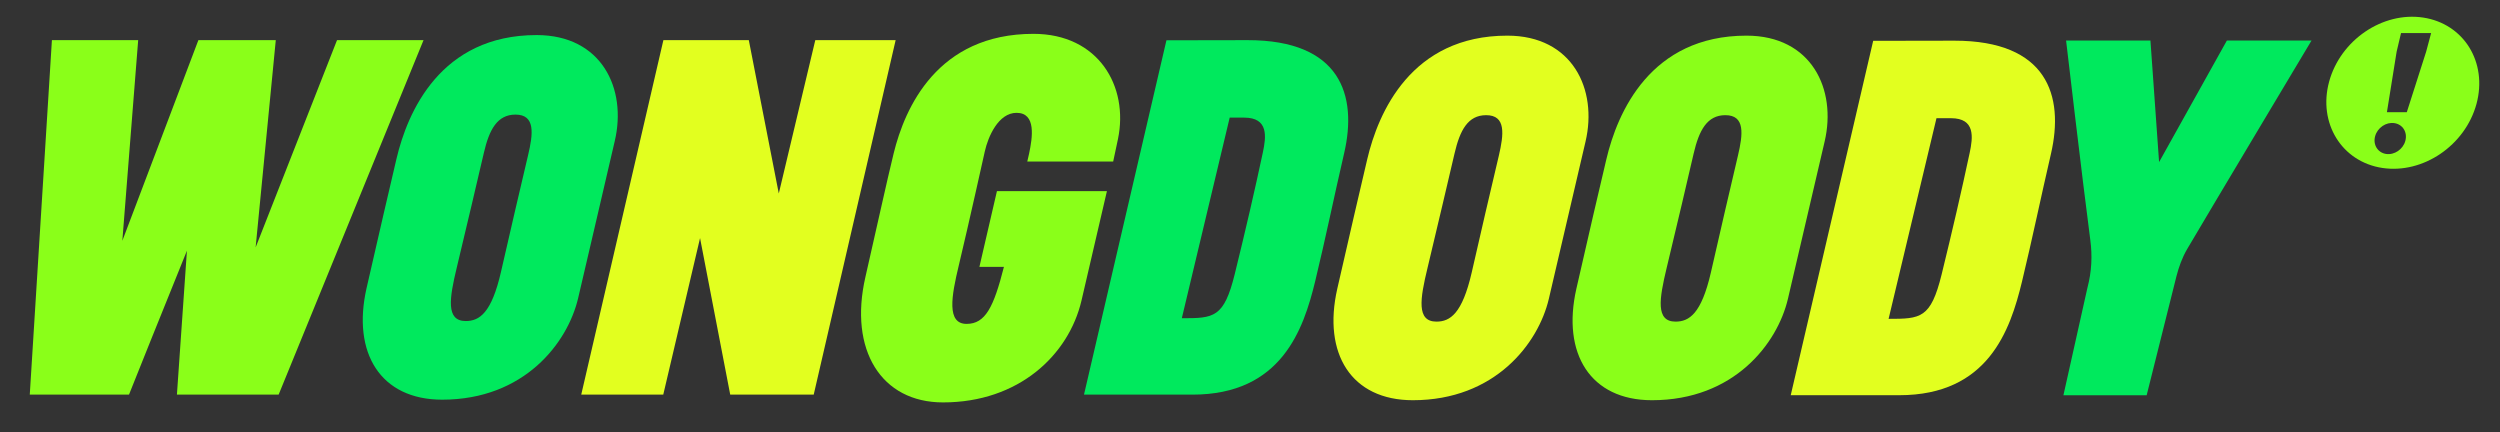 <?xml version="1.0" encoding="utf-8"?>
<!-- Generator: Adobe Illustrator 16.0.3, SVG Export Plug-In . SVG Version: 6.00 Build 0)  -->
<!DOCTYPE svg PUBLIC "-//W3C//DTD SVG 1.1//EN" "http://www.w3.org/Graphics/SVG/1.1/DTD/svg11.dtd">
<svg version="1.1" id="Layer_1" xmlns="http://www.w3.org/2000/svg" xmlns:xlink="http://www.w3.org/1999/xlink" x="0px" y="0px"
	 width="69.438px" height="12px" viewBox="0 0 69.438 12" enable-background="new 0 0 69.438 12" xml:space="preserve">
<rect x="0" y="0" width="69.438" height="12" fill="#333333" stroke="none"/>
<g>
	<path fill-rule="evenodd" clip-rule="evenodd" fill="#8AFF19" d="M5.192,6.963c-0.566,1.388-1.609,3.998-1.609,3.998H0.827
		l0.615-9.846h2.396L3.398,6.688L5.51,1.115h2.15L7.1,6.872l2.261-5.757l2.403-0.001l-4.025,9.847H4.914
		C4.914,10.961,5.095,8.368,5.192,6.963z"/>
	<polygon fill-rule="evenodd" clip-rule="evenodd" fill="#E2FF1F" points="22.645,1.114 24.877,1.114 22.601,10.961 20.282,10.961 
		19.444,6.613 18.422,10.961 16.144,10.961 18.426,1.114 20.798,1.114 21.631,5.374 	"/>
	<path fill-rule="evenodd" clip-rule="evenodd" fill="#00E95D" d="M57.386,1.126h2.343l0.24,3.376l1.883-3.376h2.351
		c0,0-2.798,4.677-3.456,5.795c-0.139,0.238-0.232,0.503-0.296,0.753c-0.226,0.893-0.827,3.304-0.827,3.304h-2.312l0.665-2.977
		c0.123-0.466,0.139-0.899,0.082-1.331C57.835,4.964,57.386,1.126,57.386,1.126z"/>
	<path fill-rule="evenodd" clip-rule="evenodd" fill="#00E95D" d="M30.108,10.961l2.29-9.842c0,0,1.492-0.004,2.259-0.004
		c2.568,0,3.055,1.52,2.676,3.145c-0.278,1.199-0.513,2.351-0.802,3.546c-0.327,1.351-0.941,3.155-3.412,3.155
		C32.273,10.961,30.108,10.961,30.108,10.961z M34.155,3.267c-0.455,1.914-0.885,3.707-1.33,5.572c0.891,0,1.17-0.01,1.471-1.229
		c0.3-1.219,0.558-2.332,0.781-3.38c0.091-0.431,0.162-0.963-0.52-0.963C34.347,3.267,34.434,3.267,34.155,3.267z"/>
	<path fill-rule="evenodd" clip-rule="evenodd" fill="#E2FF1F" d="M49.738,10.977l2.29-9.843c0,0,1.49-0.004,2.259-0.004
		c2.57,0,3.055,1.521,2.678,3.146c-0.278,1.197-0.515,2.35-0.804,3.546c-0.326,1.35-0.94,3.155-3.41,3.155
		C51.904,10.977,49.738,10.977,49.738,10.977z M53.786,3.283c-0.455,1.914-0.886,3.706-1.33,5.573c0.891,0,1.171-0.011,1.472-1.229
		c0.299-1.22,0.557-2.333,0.78-3.381c0.092-0.431,0.162-0.963-0.52-0.963C53.977,3.283,54.063,3.283,53.786,3.283z"/>
	<path fill="#8AFF19" d="M28.704,0.94c-2.669,0-3.571,2.054-3.881,3.314c-0.19,0.776-0.461,2.018-0.787,3.444
		c-0.462,2.021,0.438,3.479,2.156,3.479c2.107,0,3.491-1.317,3.846-2.826c0.242-1.029,0.707-3.042,0.707-3.042H27.69l-0.487,2.104
		h0.681C27.6,8.531,27.37,8.996,26.847,8.996c-0.558,0-0.423-0.766-0.216-1.625c0.278-1.161,0.723-3.169,0.723-3.169
		c0.09-0.404,0.375-1.068,0.881-1.068c0.554,0,0.44,0.694,0.349,1.129c-0.01,0.045-0.042,0.179-0.051,0.223h2.386
		c0,0,0.089-0.412,0.133-0.625C31.355,2.398,30.511,0.94,28.704,0.94z"/>
	<path fill="#00E95D" d="M14.905,0.974c-2.669,0-3.587,2.138-3.892,3.434c-0.171,0.729-0.508,2.171-0.832,3.596
		c-0.408,1.797,0.386,3.097,2.1,3.097c2.282,0,3.484-1.576,3.776-2.816c0.347-1.473,0.673-2.892,1.018-4.367
		C17.418,2.463,16.713,0.974,14.905,0.974z M14.667,4.313c-0.251,1.054-0.468,2.006-0.752,3.238
		c-0.262,1.145-0.599,1.366-0.979,1.366c-0.557,0-0.455-0.632-0.248-1.49c0.278-1.163,0.599-2.521,0.75-3.176
		c0.15-0.654,0.375-1.068,0.88-1.068C14.873,3.184,14.81,3.711,14.667,4.313z"/>
	<path fill="#8AFF19" d="M48.509,0.99c-2.669,0-3.587,2.137-3.892,3.434c-0.173,0.729-0.51,2.17-0.833,3.596
		c-0.408,1.797,0.386,3.096,2.1,3.096c2.282,0,3.484-1.574,3.776-2.815c0.347-1.472,0.672-2.892,1.019-4.367
		C51.021,2.479,50.315,0.99,48.509,0.99z M48.27,4.33c-0.25,1.053-0.467,2.005-0.75,3.239c-0.263,1.143-0.601,1.364-0.981,1.364
		c-0.558,0-0.453-0.631-0.248-1.488c0.279-1.164,0.601-2.523,0.75-3.178c0.151-0.653,0.377-1.068,0.881-1.068
		C48.476,3.199,48.413,3.726,48.27,4.33z"/>
	<path fill="#E2FF1F" d="M41.866,0.99c-2.669,0-3.587,2.137-3.891,3.434c-0.172,0.729-0.507,2.17-0.832,3.596
		c-0.408,1.797,0.385,3.096,2.099,3.096c2.282,0,3.485-1.574,3.777-2.815c0.346-1.472,0.673-2.892,1.019-4.367
		C44.38,2.479,43.674,0.99,41.866,0.99z M41.629,4.33c-0.252,1.053-0.468,2.005-0.752,3.239c-0.263,1.143-0.599,1.364-0.979,1.364
		c-0.559,0-0.456-0.631-0.249-1.488c0.277-1.164,0.599-2.523,0.75-3.178c0.151-0.653,0.374-1.068,0.879-1.068
		C41.833,3.199,41.771,3.726,41.629,4.33z"/>
	<path fill="#8AFF19" d="M67.305,0.488c-1.128-0.171-2.299,0.626-2.613,1.78c-0.313,1.153,0.351,2.226,1.479,2.397
		c1.131,0.17,2.301-0.626,2.614-1.779C69.097,1.732,68.436,0.66,67.305,0.488z M66.809,3.911c-0.063,0.237-0.305,0.4-0.535,0.365
		c-0.232-0.035-0.369-0.255-0.305-0.491c0.064-0.238,0.306-0.401,0.536-0.365C66.737,3.454,66.873,3.674,66.809,3.911z
		 M67.387,1.435l-0.538,1.682h-0.552l0.27-1.682l0.122-0.516h0.836L67.387,1.435z"/>
</g>
</svg>
